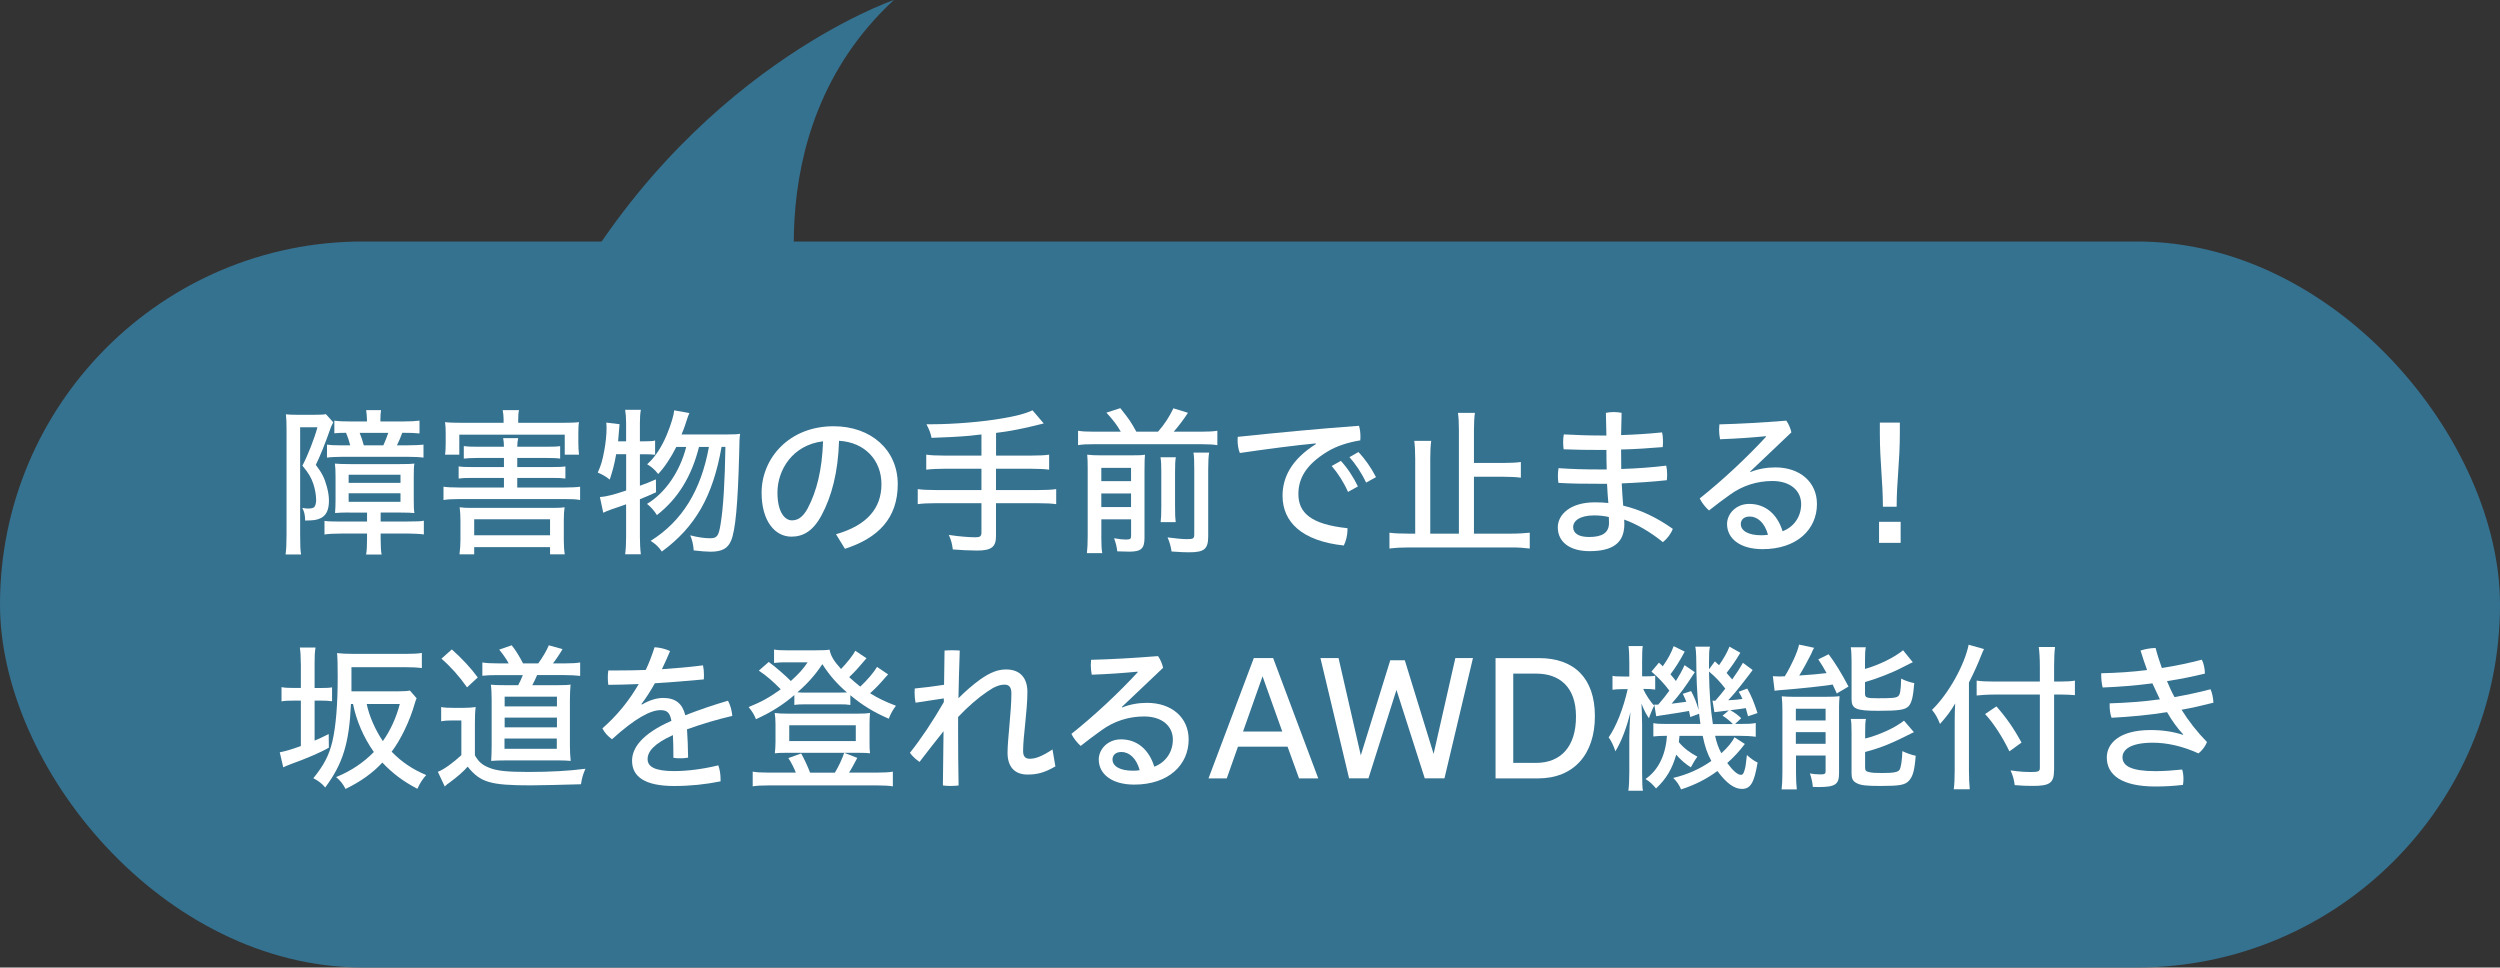<?xml version="1.0" encoding="UTF-8"?><svg id="_レイヤー_2" xmlns="http://www.w3.org/2000/svg" viewBox="0 0 500 193.5"><rect x="0" y="0" width="500" height="193.5" fill="#333333" stroke="none"/><defs><style>.cls-1{fill:#fff;}.cls-2{fill:#357290;}</style></defs><g id="_プレゼント"><g><rect class="cls-2" x="0" y="48.3" width="500" height="145.2" rx="72.6" ry="72.6"/><path class="cls-2" d="M160.87,67.16S149.67,26.87,178.78,0c0,0-41.3,14.03-67.16,62.69l49.25,4.48Z"/><g><path class="cls-1" d="M57.31,85.96c0-1.34-.03-2.3-.13-3.1,.32,.06,1.18,.1,2.24,.1h3.33c1.18,0,1.98-.03,2.43-.13l1.47,1.63c-.13,.22-.32,.61-.42,.86-1.22,3.46-2.3,6.14-3.07,7.65,1.25,1.66,1.73,2.62,2.18,4.26,.32,1.12,.45,2.05,.45,2.94,0,1.79-.54,2.94-1.66,3.46-.8,.38-1.31,.45-3.1,.48,0-1.06-.19-1.86-.58-2.53,.58,.1,.86,.13,1.15,.13,.64,0,1.06-.1,1.25-.29,.22-.26,.38-.77,.38-1.41,0-.93-.22-2.21-.54-3.17-.45-1.34-.96-2.21-2.21-3.71,1.06-1.98,2.43-5.5,3.01-7.68h-3.46v21.44c0,2.05,.03,3.1,.19,4h-3.1c.13-1.02,.19-2.08,.19-4.03v-20.89Zm12.58,16.54c-1.18,0-2.02,.03-2.88,.1,.06-1.02,.1-1.38,.1-2.59v-4.51c0-1.28-.03-2.05-.13-2.78,.51,.06,1.7,.1,2.98,.1h9.98c1.73,0,2.24-.03,2.94-.1-.1,.54-.13,1.22-.13,2.66v4.54c0,1.41,.03,2.08,.13,2.69-.7-.06-1.5-.1-2.91-.1h-3.84v1.79h5.38c1.73,0,2.75-.03,3.26-.16v2.75c-.54-.1-2.34-.19-3.42-.19h-5.22v1.06c0,1.28,.06,2.56,.19,3.14h-3.1c.13-.64,.19-1.7,.19-3.1v-1.09h-5.09c-1.34,0-2.69,.06-3.42,.19v-2.72c.51,.1,1.76,.13,3.07,.13h5.44v-1.79h-3.52Zm10.75-18.21c1.41,0,2.5-.06,3.26-.16v2.56c-.9-.1-1.76-.13-3.23-.13h-.22c-.32,.93-.7,1.76-1.06,2.5h2.24c1.28,0,2.37-.06,3.07-.13v2.59c-.7-.1-2.02-.16-3.17-.16h-13.06c-1.06,0-2.4,.06-3.07,.16v-2.59c.67,.1,1.38,.13,2.37,.13h2.27c-.19-.8-.51-1.76-.83-2.5-.99,0-1.92,.03-2.34,.1v-2.53c.93,.13,1.79,.16,3.26,.16h3.26v-.35c-.03-.8-.06-1.28-.16-1.92h2.98c-.1,.64-.13,1.15-.13,1.92v.35h4.54Zm-10.91,12.29h10.37v-1.63h-10.37v1.63Zm0,3.78h10.37v-1.7h-10.37v1.7Zm6.94-11.29c.35-.74,.7-1.66,.99-2.5h-5.73c.32,.8,.61,1.63,.83,2.5h3.9Z"/><path class="cls-1" d="M109.34,89.35c1.38,0,2.08-.03,2.69-.13v2.5c-.64-.1-1.54-.13-2.69-.13h-5.89v1.82h6.94c1.38,0,2.08-.03,2.69-.13v2.43c-.67-.1-1.41-.13-2.69-.13h-6.94v1.92h9.5c1.25,0,2.43-.06,3.07-.16v2.66c-.86-.16-1.63-.19-3.07-.19h-21.15c-1.41,0-2.3,.06-3.1,.19v-2.66c.58,.1,1.79,.16,3.1,.16h8.99v-1.92h-6.37c-1.28,0-2.02,.03-2.69,.13v-2.43c.64,.1,1.38,.13,2.69,.13h6.37v-1.82h-5.31c-1.15,0-2.11,.06-2.72,.13v-2.5c.7,.1,1.38,.13,2.72,.13h5.31c0-.64-.06-1.25-.16-1.73h3.01c-.13,.54-.16,.93-.19,1.73h5.89Zm-8.61-5.34c-.03-.83-.06-1.34-.19-1.98h3.26c-.13,.58-.16,1.18-.16,1.95v.58h8.83c1.31,0,2.5-.03,3.33-.13-.1,.51-.13,1.25-.13,2.24v1.92c0,.8,.06,1.73,.13,2.34h-2.85v-4h-21.09v4h-2.85c.1-.61,.13-1.44,.13-2.37v-1.89c0-.96-.03-1.54-.13-2.24,.83,.1,2.02,.13,3.33,.13h8.38v-.54Zm-5.89,26.85h-2.94c.13-1.06,.19-2.02,.19-2.85v-3.94c0-1.02-.06-1.86-.16-2.62,.67,.1,1.25,.13,2.37,.13h16.22c1.06,0,1.82-.03,2.4-.13-.1,.61-.16,1.47-.16,2.62v3.97c0,.96,.06,2.02,.19,2.82h-2.94v-1.44h-15.17v1.44Zm0-3.81h15.17v-3.2h-15.17v3.2Z"/><path class="cls-1" d="M123.23,90.86c-.38,2.14-.67,3.17-1.28,5.06-.7-.58-1.47-1.02-2.4-1.41,.67-1.47,.93-2.37,1.31-4.42,.29-1.54,.45-3.2,.45-4.42,0-.35,0-.64-.06-1.15l2.66,.32c-.22,2.62-.22,2.82-.29,3.42h1.6v-3.71c0-.96-.06-1.79-.19-2.59h3.14c-.13,.7-.19,1.57-.19,2.59v3.71h1.06c.96,0,1.54-.03,1.98-.16v2.85c-.77-.06-1.09-.1-1.98-.1h-1.06v6.3c1.31-.48,1.76-.64,3.2-1.28l.03,2.59c-1.47,.67-2.02,.9-3.23,1.38v7.55c0,1.09,.06,2.5,.19,3.46h-3.14c.13-.99,.19-1.98,.19-3.46v-6.53c-1.57,.54-1.57,.58-2.94,1.02-.86,.32-.99,.35-1.63,.67l-.67-3.14c1.15-.06,2.82-.48,5.25-1.31v-7.26h-1.98Zm16.57-1.47c-1.47,5.86-4.19,10.34-8.42,13.63-.42-.74-1.31-1.76-1.98-2.24,3.65-2.18,6.59-6.46,7.84-11.39h-1.98c-1.06,2.11-2.34,4.06-3.62,5.41-.74-.93-1.38-1.47-2.21-1.95,1.47-1.28,2.88-3.36,3.94-5.92,.9-2.18,1.41-4,1.47-4.86l3.04,.54c-.16,.38-.26,.64-.29,.7l-.64,1.92c-.19,.58-.35,.93-.64,1.66h9.09c1.25,0,2.11-.03,2.62-.13-.13,.93-.13,1.15-.19,4.16-.26,9.92-.74,15.1-1.6,17.18-.67,1.6-1.82,2.24-4.16,2.24-.7,0-2.05-.1-3.33-.26-.06-1.06-.32-2.21-.7-3.01,1.7,.42,2.88,.58,3.97,.58,1.41,0,1.73-.45,2.11-2.85,.54-3.2,.86-8.64,.96-15.42h-.77c-1.73,9.86-5.22,16-11.94,20.93-.7-.99-1.18-1.44-2.24-2.14,6.27-3.9,10.08-10.08,11.65-18.78h-1.98Z"/><path class="cls-1" d="M167.2,106.85c6.24-1.79,9.09-5.22,9.09-10.02s-3.33-8.38-8.48-8.67c-.19,6.3-1.47,11.1-3.49,14.88-1.7,3.17-3.68,4.29-6.05,4.29-3.23,0-5.95-3.04-5.95-8.8,0-6.82,5.44-13.28,14.4-13.28,7.52,0,12.83,4.77,12.83,11.58s-3.9,10.78-10.56,12.93l-1.79-2.91Zm-11.71-8.35c0,4.1,1.57,5.57,2.88,5.57,1.12,0,2.14-.51,3.17-2.4,1.79-3.39,2.88-7.65,3.07-13.41-6.18,.74-9.12,5.82-9.12,10.24Z"/><path class="cls-1" d="M196.29,86.89c-.42,.06-.8,.1-1.18,.13l-1.15,.13c-2.02,.19-5.25,.35-7.65,.42-.22-1.06-.45-1.6-1.02-2.72h1.15c4.26,0,10.08-.48,13.89-1.15,3.04-.51,4.7-.96,6.18-1.63l2.24,2.62c-4.03,1.02-6.78,1.57-9.54,1.89v4.54h6.94c1.7,0,2.82-.06,3.68-.19v3.01c-.83-.13-2.18-.19-3.65-.19h-6.98v4.26h8.42c1.66,0,2.75-.06,3.62-.19v3.01c-.96-.13-1.95-.19-3.62-.19h-8.42v6.59c0,2.18-.93,2.88-3.81,2.88-1.41,0-3.33-.1-4.83-.22-.13-1.09-.32-1.86-.8-2.91,1.82,.29,3.97,.48,5.38,.48,.86,0,1.15-.22,1.15-.96v-5.86h-9.12c-1.66,0-2.69,.06-3.62,.19v-3.01c.86,.13,1.95,.19,3.62,.19h9.12v-4.26h-7.36c-1.31,0-2.72,.06-3.68,.19v-3.01c.86,.13,1.95,.19,3.65,.19h7.39v-4.22Z"/><path class="cls-1" d="M224.16,86.34c-.8-1.38-1.47-2.27-2.88-3.81l2.78-.9c1.79,2.24,2.18,2.82,3.2,4.7h4.35c1.25-1.41,2.27-2.98,3.07-4.67l2.91,.9c-.7,1.12-2.11,2.98-2.85,3.78h5.47c1.38,0,2.59-.06,3.26-.19v2.88c-.9-.13-1.7-.19-3.26-.19h-21.34c-1.54,0-2.3,.03-3.26,.19v-2.88c1.02,.16,1.28,.16,3.26,.19h5.28Zm-3.9,20.96c0,1.57,.06,2.66,.19,3.33h-3.07c.1-.8,.16-2.02,.16-3.49v-13.38c0-1.54-.03-2.11-.1-2.82,.93,.1,1.5,.13,2.98,.13h5.76c1.73,0,2.21-.03,2.82-.13-.06,.67-.1,1.09-.1,3.23v13.38c0,2.18-.67,2.78-3.07,2.78-.64,0-1.22-.03-2.37-.06-.16-1.18-.29-1.6-.64-2.62,1.02,.19,1.76,.26,2.34,.26,.9,0,1.06-.13,1.06-.74v-3.3h-5.95v3.42Zm5.95-11.07v-2.66h-5.95v2.66h5.95Zm0,5.18v-2.72h-5.95v2.72h5.95Zm8.96-9.98c-.13,.74-.16,1.44-.16,2.98v6.56c0,2.11,.03,2.59,.13,3.46h-3.01c.1-.93,.13-1.41,.13-3.42v-6.62c0-1.47-.03-2.14-.16-2.94h3.07Zm6.66-.9c-.13,.67-.19,1.89-.19,3.36v13.34c0,2.59-.77,3.23-3.84,3.23-.77,0-1.7-.03-3.49-.16-.13-.96-.38-1.86-.8-2.82,1.66,.22,2.94,.35,3.9,.35,1.25,0,1.44-.13,1.44-.96v-13.09c0-1.86-.03-2.4-.16-3.26h3.14Z"/><path class="cls-1" d="M263.14,88.68c-4.06,.38-9.7,1.12-15.17,1.92-.32-.77-.45-1.7-.45-2.56,0-.22,0-.45,.03-.67,7.9-.83,15.9-1.6,24.25-2.21,.19,.61,.29,1.41,.29,2.14,0,.26,0,.51-.03,.77-2.53,.42-4.77,1.15-6.56,2.24-4.38,2.66-5.82,5.44-5.82,8.51,0,3.71,2.46,6.05,9.82,6.82v.29c0,1.06-.29,2.3-.74,3.17-8.38-.9-12.25-4.7-12.25-9.95,0-3.62,1.73-7.23,6.66-10.33l-.03-.13Zm5.02,3.49c1.25,1.31,2.56,3.3,3.42,5.12l-1.98,1.09c-.86-1.95-2.02-3.74-3.26-5.18l1.82-1.02Zm3.52-1.76c1.25,1.28,2.56,3.14,3.52,5.02l-1.98,1.09c-.9-1.92-2.14-3.78-3.33-5.09l1.79-1.02Z"/><path class="cls-1" d="M302.21,106.73c1.44,0,2.91-.1,3.74-.19v3.17c-1.34-.16-2.14-.22-3.74-.22h-20.48c-1.44,0-2.62,.06-3.84,.22v-3.17c.86,.13,2.27,.19,3.84,.19h1.31v-14.97c0-1.25-.06-2.78-.19-3.58h3.39c-.13,.96-.19,2.08-.19,3.58v14.97h5.73v-20.7c0-1.66-.06-2.5-.19-3.46h3.39c-.13,.9-.19,2.05-.19,3.46v6.56h5.89c1.22,0,2.72-.06,3.49-.19v3.14c-.8-.13-2.34-.19-3.49-.19h-5.89v11.39h7.42Z"/><path class="cls-1" d="M321.28,87.08c-.03-1.47-.06-3.01-.1-4.51,.51-.1,1.02-.16,1.57-.16s1.09,.06,1.57,.16c-.03,1.47-.06,2.98-.1,4.45,2.82-.1,5.5-.26,8.19-.54,.13,.54,.19,1.18,.19,1.82,0,.38-.03,.77-.06,1.12-2.72,.22-5.5,.42-8.32,.48,0,1.34,.03,2.72,.03,3.9,3.07-.1,6.14-.32,8.99-.67,.13,.54,.19,1.22,.19,1.82,0,.38-.03,.77-.06,1.09-2.85,.32-5.98,.51-9.02,.64,.06,1.34,.16,2.94,.29,4.45,3.42,.8,6.72,2.37,9.92,4.64-.35,.96-1.09,1.95-1.98,2.66-2.59-2.11-5.38-3.68-7.74-4.51,0,.35,.03,.64,.03,.9,0,3.97-2.59,5.41-6.98,5.41-3.84,0-6.33-1.76-6.33-4.77,0-2.56,2.53-4.99,7.36-4.99,.93,0,1.86,.03,2.75,.13-.13-1.28-.19-2.59-.26-3.84h-1.28c-3.36,0-6.11-.03-8.45-.19-.06-.42-.1-.83-.1-1.31,0-.54,.03-1.12,.13-1.63,2.56,.19,5.12,.26,8.32,.26h1.31c-.03-1.25-.06-2.46-.06-3.9h-1.09c-2.62,0-5.12-.03-7.46-.13-.06-.42-.1-.9-.1-1.38,0-.54,.03-1.12,.13-1.6,2.43,.13,4.96,.22,7.33,.22h1.18Zm-2.43,16c-2.98,0-4.22,1.15-4.22,2.34,0,1.25,1.12,1.98,3.17,1.98,2.56,0,4-.77,4-2.82,0-.29,0-.67-.03-1.18-.8-.19-1.89-.32-2.91-.32Z"/><path class="cls-1" d="M350.08,94.41c1.57-.64,3.3-.93,4.99-.93,4.9,0,8.32,2.91,8.32,7.33,0,5.06-4,9.02-10.88,9.02-4.58,0-7.1-2.18-7.1-5.02,0-2.02,1.76-4.03,4.45-4.03,3.2,0,5.6,2.02,6.66,5.47,2.18-.83,3.71-2.82,3.71-5.44s-2.08-4.61-5.76-4.61c-3.1,0-6.02,.96-8.45,2.72-1.41,.99-2.91,2.14-4.22,3.17-.7-.61-1.41-1.5-1.86-2.4,4.74-3.78,9.34-8.1,13.28-12.35l-.06-.1c-2.91,.29-5.76,.48-9.15,.61-.13-.67-.19-1.31-.19-1.92,0-.35,.03-.7,.06-1.06,4.03-.1,8.51-.35,13.38-.74,.48,.67,.83,1.5,1.02,2.34l-8.25,7.84,.06,.1Zm-.19,8.9c-1.09,0-1.73,.64-1.73,1.5,0,1.31,1.44,2.24,4.06,2.24,.58,0,.99-.03,1.38-.1-.67-2.43-2.11-3.65-3.71-3.65Z"/><path class="cls-1" d="M380.13,108.58h-4.32v-4.22h4.32v4.22Zm-3.55-7.23c0-5.02-.61-8.93-.61-14.69v-2.14h4v2.08c0,5.79-.64,9.73-.64,14.75h-2.75Z"/><path class="cls-1" d="M60.16,132.7c0-1.34-.06-2.3-.19-3.2h3.14c-.16,.93-.19,1.73-.19,3.17v4.93h1.22c1.18,0,1.76-.03,2.27-.13v2.78c-.67-.1-1.44-.13-2.34-.13h-1.15v8c.83-.35,1.44-.61,2.82-1.31l.03,2.72c-1.63,.96-4.58,2.21-7.78,3.36-.51,.19-1.02,.42-1.34,.58l-.7-3.01c1.12-.22,2.18-.51,4.22-1.25v-9.09h-1.34c-1.18,0-1.89,.03-2.53,.16v-2.85c.74,.13,1.31,.16,2.53,.16h1.34v-4.9Zm19.26,5.57c1.28,0,2.11-.06,2.56-.16l1.34,1.54c-.16,.35-.19,.48-.35,.99-.99,3.52-2.85,7.36-4.64,9.7,1.95,2.02,4.16,3.52,6.91,4.67-.7,.77-1.28,1.66-1.76,2.75-2.82-1.47-4.96-3.07-7.01-5.25-1.92,2.08-4.29,3.78-7.36,5.28-.51-.99-1.06-1.7-1.89-2.37,2.91-1.18,5.47-2.88,7.55-5.02-2.08-2.94-3.52-6.34-4.16-9.6h-.42c-.35,7.87-1.63,11.97-5.15,16.7-.61-.77-1.38-1.34-2.37-1.86,2.08-2.56,3.14-4.54,3.81-7.36,.7-3.07,1.06-7.26,1.06-12.96,0-2.53-.03-3.55-.13-4.7,.86,.1,1.89,.16,3.36,.16h10.3c1.44,0,2.59-.06,3.3-.19v3.01c-.77-.1-1.92-.16-3.26-.16h-10.82v4.83h9.12Zm-6.08,2.53c.48,2.37,1.73,5.22,3.23,7.42,1.5-2.11,2.69-4.7,3.39-7.42h-6.62Z"/><path class="cls-1" d="M88.26,141.41c.61,.13,1.31,.16,2.46,.16h2.02c.8,0,1.82-.06,2.4-.16-.13,.83-.16,1.89-.16,3.36v6.3c.74,1.28,1.44,1.92,2.82,2.46,1.5,.64,3.58,.86,7.87,.86,4.51,0,8.26-.22,11.42-.64-.48,1.06-.7,1.82-.9,3.1-3.07,.1-8.58,.22-10.02,.22-8.13,0-10.08-.58-12.64-3.74-.83,.96-2.08,2.05-3.68,3.23-.42,.29-.48,.32-.9,.74l-1.38-2.94c1.15-.42,3.04-1.79,4.7-3.33v-6.94h-1.86c-1.06,0-1.34,.03-2.18,.16v-2.85Zm2.11-11.52c2.02,1.79,3.94,3.87,5.18,5.6l-2.14,1.98c-1.6-2.27-3.33-4.19-5.12-5.73l2.08-1.86Zm11.36,2.78c-.35-.7-1.22-1.95-1.89-2.75l2.5-.86c.77,.96,1.47,2.08,2.27,3.62h3.04c.86-1.18,1.7-2.59,2.11-3.62l2.75,.77c-.58,.99-1.47,2.3-1.92,2.85h2.37c1.34,0,2.43-.06,3.07-.19v2.69c-.74-.1-2.02-.16-3.07-.16h-5.54c-.35,.83-.58,1.28-.96,2.02h4.77c1.54,0,2.53-.03,2.88-.13-.06,.74-.13,1.98-.13,3.07v9.06c0,1.18,.06,2.34,.16,3.14-.67-.06-1.5-.1-2.37-.1h-10.56c-1.31,0-2.14,.03-2.98,.1,.06-.67,.1-2.02,.1-3.04v-9.22c0-1.02-.06-2.4-.16-2.98,.54,.06,1.44,.1,3.17,.1h2.3c.38-.77,.67-1.31,.93-2.02h-4.9c-1.57,0-2.11,.03-3.2,.13v-2.66c.61,.13,1.86,.19,3.26,.19h1.98Zm-.83,17.09h10.46v-2.05h-10.46v2.05Zm.03-8.48h10.46v-1.95h-10.46v1.95Zm0,4.19h10.46v-1.95h-10.46v1.95Z"/><path class="cls-1" d="M128.42,140.9c1.5-.9,2.98-1.31,4.22-1.31,2.5,0,3.84,1.15,4.42,3.46,2.78-1.09,5.79-2.11,8.54-2.91,.45,.83,.77,1.98,.86,3.04-2.88,.67-6.08,1.6-9.06,2.69,.13,1.82,.19,3.58,.22,5.66-.51,.1-1.06,.13-1.6,.13-.48,0-.93-.03-1.34-.1,0-1.86-.03-3.2-.1-4.54-3.87,1.76-5.06,3.33-5.06,4.8s1.34,2.4,5.31,2.4c2.69,0,5.86-.42,8.83-1.15,.29,.77,.45,1.79,.45,2.72v.48c-3.01,.61-6.05,.93-9.28,.93-5.86,0-8.42-1.86-8.42-5.06,0-2.59,2.05-5.41,7.87-7.97-.29-1.7-.93-2.14-2.18-2.14-1.98,0-5.06,1.6-9.7,5.82-.77-.54-1.5-1.31-1.92-2.18,2.91-2.53,5.38-5.57,7.26-8.86-2.08,.1-4.1,.13-6.08,.16-.06-.48-.1-.96-.1-1.44s.03-.99,.1-1.44h1.86c1.86,0,3.74-.03,5.63-.1,.67-1.41,1.25-2.94,1.76-4.54,1.02,.06,2.11,.29,3.1,.77-.51,1.22-1.09,2.5-1.63,3.62,2.75-.19,5.5-.42,8.22-.77,.13,.61,.19,1.28,.19,1.95,0,.29,0,.58-.03,.86-3.23,.29-6.53,.58-9.79,.77-.86,1.54-1.73,2.91-2.69,4.16l.1,.1Z"/><path class="cls-1" d="M177.63,134.88c-.29,.32-.32,.32-.64,.7-.93,1.09-1.92,2.14-2.98,3.07,1.79,1.09,2.98,1.66,5.18,2.5-.61,.8-1.06,1.6-1.44,2.59-3.04-1.31-5.31-2.72-7.68-4.7v1.95c-.58-.1-1.22-.13-2.27-.13h-6.56c-1.02,0-1.82,.03-2.37,.13v-1.98c-2.14,1.86-4.64,3.46-7.68,4.83-.35-.9-.77-1.6-1.47-2.43,2.5-.99,4.26-1.98,6.43-3.55-1.5-1.54-2.82-2.69-4.38-3.74l1.98-1.73c1.5,1.12,3.1,2.5,4.42,3.81,1.66-1.5,2.43-2.37,3.36-3.74h-4.8c-.45,0-1.34,.06-1.92,.13v-2.69c.67,.13,1.15,.16,2.43,.16h5.95c1.47,0,2.14-.03,2.72-.13,.26,1.28,.83,2.24,2.3,3.87,1.28-1.34,2.46-2.85,2.85-3.65l2.24,1.5c-1.63,1.92-2.11,2.46-3.46,3.78,.7,.64,1.47,1.31,2.21,1.89,1.38-1.25,2.78-2.94,3.36-3.94l2.21,1.5Zm-18.46,19.65c-.29-.8-1.02-2.24-1.5-2.91l2.56-.93c.61,1.09,1.28,2.5,1.79,3.84h4.96c.77-1.28,1.44-2.72,1.86-3.97l2.62,1.02c-.61,1.18-1.38,2.56-1.66,2.94h5.7c1.38,0,2.34-.06,3.07-.19v2.94c-.7-.13-1.92-.19-3.23-.19h-21.6c-1.38,0-2.5,.06-3.2,.19v-2.94c.74,.13,1.7,.19,3.04,.19h5.6Zm-1.86-3.97c-1.31,0-1.82,.03-2.34,.1,.1-.83,.1-1.31,.13-2.21v-3.71c0-.77-.06-1.54-.16-2.14,.83,.1,1.47,.13,2.53,.13h14.08c1.02,0,1.79-.03,2.46-.13-.06,.61-.1,1.18-.1,2.11v3.74c0,1.06,0,1.54,.1,2.21-.51-.06-1.12-.1-2.34-.1h-14.37Zm.54-2.34h13.31v-3.17h-13.31v3.17Zm9.98-9.7c.83,0,.96,0,1.57-.03-2.05-1.76-3.52-3.46-4.93-5.66-1.38,2.11-2.98,3.9-4.99,5.63,.48,.06,.83,.06,1.66,.06h6.69Z"/><path class="cls-1" d="M188.77,139.68l-5.66,.86c-.13-.64-.19-1.31-.19-1.98,0-.29,0-.58,.03-.86,1.89-.19,3.87-.42,5.86-.74l.1-6.85c.48-.03,.99-.06,1.54-.06,.51,0,1.06,.03,1.5,.06-.13,3.33-.19,6.46-.26,9.54,1.25-1.28,2.94-2.75,4.38-3.78,2.02-1.41,3.52-1.98,5.15-1.98,2.91,0,4.26,1.82,4.26,4.48,0,3.84-.86,8.93-.86,11.81,0,1.09,.42,1.57,1.34,1.57,1.02,0,2.24-.35,4.54-1.86l.58,3.39c-2.18,1.25-3.62,1.63-5.57,1.63-2.72,0-4-1.7-4-4.35s.77-8.22,.77-11.9c0-1.22-.48-1.73-1.34-1.73-.99,0-1.98,.35-3.46,1.38-1.76,1.18-3.87,2.98-5.86,5.09v2.62c0,3.71,.03,7.42,.1,11.07-.45,.06-1.02,.1-1.57,.1s-1.09-.03-1.57-.1l.13-10.85c-1.5,1.86-3.2,4.06-4.8,6.14-.67-.45-1.44-1.12-1.92-1.82,2.21-2.78,4.51-6.21,6.78-10.14v-.74Z"/><path class="cls-1" d="M224.42,141.5c1.57-.64,3.3-.93,4.99-.93,4.9,0,8.32,2.91,8.32,7.33,0,5.06-4,9.02-10.88,9.02-4.58,0-7.1-2.18-7.1-5.02,0-2.02,1.76-4.03,4.45-4.03,3.2,0,5.6,2.02,6.66,5.47,2.18-.83,3.71-2.82,3.71-5.44s-2.08-4.61-5.76-4.61c-3.1,0-6.02,.96-8.45,2.72-1.41,.99-2.91,2.14-4.22,3.17-.7-.61-1.41-1.5-1.86-2.4,4.74-3.78,9.34-8.1,13.28-12.35l-.06-.1c-2.91,.29-5.76,.48-9.15,.61-.13-.67-.19-1.31-.19-1.92,0-.35,.03-.7,.06-1.06,4.03-.1,8.51-.35,13.38-.74,.48,.67,.83,1.5,1.02,2.34l-8.26,7.84,.06,.1Zm-.19,8.9c-1.09,0-1.73,.64-1.73,1.5,0,1.31,1.44,2.24,4.06,2.24,.58,0,.99-.03,1.38-.1-.67-2.43-2.11-3.65-3.71-3.65Z"/><path class="cls-1" d="M241.7,155.68l9.06-24.06h3.87l9.02,24.06h-3.84l-2.3-6.34h-9.92l-2.24,6.34h-3.65Zm6.91-9.38h7.84l-3.94-11.04-3.9,11.04Z"/><path class="cls-1" d="M269.82,155.68l-5.73-24.06h3.62l4.45,19.45,5.89-19.01h2.91l5.76,18.72,4.35-19.17h3.52l-5.7,24.06h-3.94l-5.66-17.69-5.6,17.69h-3.87Z"/><path class="cls-1" d="M307.81,131.62c7.01,0,11.17,4,11.17,11.61s-4.19,12.45-11.39,12.45h-8.48v-24.06h8.7Zm-.64,20.96c5.06,0,8.03-3.3,8.03-9.28s-3.36-8.58-7.97-8.58h-4.58v17.85h4.51Z"/><path class="cls-1" d="M325.86,132.48c0-1.44-.06-2.56-.16-3.26h2.85c-.1,.61-.13,1.54-.13,3.23v2.82h.7c.86,0,1.63-.03,1.92-.13v2.78c-.58-.1-1.15-.13-1.89-.13h-.51c.45,1.06,1.54,2.72,2.21,3.33-.29,.51-.38,.77-.58,1.25-.06,.1-.16,.38-.32,.8l-.16,.48c-.51-.7-1.06-1.76-1.5-2.94,.06,1.06,.1,1.86,.13,4.16v9.54c.03,2.37,.03,2.94,.16,3.74h-2.91c.13-.86,.19-2.18,.19-3.74v-6.78c.03-1.82,.06-2.91,.22-5.18-.74,3.07-1.82,5.92-3.01,7.81-.26-.93-.9-2.27-1.34-2.78,1.54-2.24,2.91-5.7,3.81-9.66h-.9c-.83,0-1.73,.06-2.14,.13v-2.78c.48,.1,.86,.13,2.14,.13h1.22v-2.78Zm12.32,20.99c-1.06-.64-2.08-1.54-2.94-2.53-.8,2.82-1.98,4.83-4.03,6.75-.74-.86-1.12-1.25-2.11-1.89,2.53-1.73,4.03-4.74,4.29-8.64-1.06,0-2.27,.06-2.72,.13v-2.66c.67,.13,1.31,.16,2.66,.16h6.75c-.13-.93-.19-1.34-.26-2.05l-1.76,.67c-.13-.64-.16-.74-.26-1.22-.9,.19-2.85,.48-5.82,.93q-.42,.06-.74,.13l-.38-2.34c.22,.03,.35,.03,.45,.03s.19,0,.35-.03c.96-1.12,1.5-1.79,2.21-2.78-.86-1.22-2.4-2.85-3.58-3.81l1.5-1.79c.26,.26,.45,.42,.54,.51l.22,.22c1.02-1.41,1.76-2.82,2.18-4.03l2.21,1.09c-.86,1.63-1.82,3.2-2.85,4.54,.51,.61,.74,.86,1.09,1.34,.83-1.34,1.15-1.92,1.73-3.17l2.05,1.41c-1.95,3.01-2.82,4.19-4.64,6.3,.83-.1,2.4-.29,2.94-.38-.19-.51-.29-.74-.7-1.6l1.66-.54c.64,1.18,1.09,2.27,1.5,3.78-.35-4.26-.42-5.47-.48-10.62-.03-.83-.06-1.47-.19-2.05h2.94c-.16,.7-.19,1.28-.19,3.07v1.47l1.18-1.6c.29,.26,.48,.45,.54,.51l.29,.26c.86-1.22,1.66-2.59,2.08-3.71l2.18,1.22c-1.02,1.7-1.57,2.5-2.75,4.03l.54,.64c.26,.29,.29,.32,.58,.67,.96-1.38,1.47-2.14,2.14-3.33l1.95,1.44c-.35,.45-.61,.8-.67,.9l-1.63,2.11c-.7,.9-1.54,1.92-2.59,3.04,1.34-.06,2.05-.13,2.85-.26-.22-.51-.32-.7-.74-1.44l1.7-.64c.74,1.28,1.38,2.78,2.05,4.9l-1.89,.64c-.22-.83-.29-1.09-.45-1.63-.96,.16-1.02,.16-3.1,.42,.74,.38,1.7,1.09,2.18,1.6l-1.22,1.15h.83c1.92,0,2.46-.03,3.3-.19v2.75c-.86-.13-2.08-.19-3.3-.19h-4.83c.29,1.34,.67,2.43,1.25,3.49,1.25-1.12,2.21-2.3,2.62-3.2l2.08,1.34c-1.06,1.41-2.24,2.69-3.52,3.81,1.12,1.54,2.08,2.37,2.75,2.37,.32,0,.51-.22,.7-.9,.16-.45,.22-.83,.29-1.44,.13-.99,.19-1.54,.19-1.63,.74,.67,1.5,1.22,2.14,1.5-.67,4.06-1.41,5.28-3.14,5.28-1.54,0-3.1-1.15-4.9-3.58-2.11,1.57-4.48,2.78-7.26,3.68-.42-.96-.77-1.47-1.57-2.3,2.75-.64,5.31-1.76,7.62-3.39-.83-1.54-1.28-2.85-1.73-5.02h-4.64c-.06,.54-.06,.77-.13,1.25,.93,1.15,2.18,2.11,3.71,2.91-.32,.42-.45,.64-.74,1.12l-.32,.58-.26,.45Zm8.38-8.67c-.48-.54-1.44-1.31-2.05-1.66l1.25-1.06-.77,.1c-.48,.06-.93,.1-1.34,.16q-.32,.03-.48,.06l-.29,.03-.38-2.3c.22,.03,.29,.03,.54,.03,.64-.7,1.09-1.25,2.02-2.43-1.02-1.34-2.02-2.4-3.26-3.42,.06,4.16,.29,7.36,.77,10.5h4Z"/><path class="cls-1" d="M356.96,135.26c1.38-2.27,2.59-4.96,2.85-6.34l3.01,.64c-.22,.38-.42,.8-.58,1.22-.67,1.34-1.66,3.17-2.4,4.32,2.18-.13,3.9-.29,5.47-.48-.58-1.09-.86-1.54-1.66-2.75l2.08-1.02c1.22,1.6,2.66,3.94,3.97,6.46l-2.34,1.38c-.45-.96-.58-1.25-.83-1.79-1.18,.26-7.07,.86-9.66,1.06q-1.41,.1-1.95,.19l-.35-2.91c.38,.03,1.22,.06,1.47,.06,.06,0,.19,0,.38-.03h.54Zm-.48,6.88c0-1.02-.03-1.92-.13-2.88,.64,.06,1.34,.1,2.37,.1h6.34c1.18,0,2.27-.03,2.85-.13-.06,.64-.1,1.5-.1,2.05v13.38c0,2.24-.77,2.75-4.13,2.75-.26,0-.61,0-1.12-.03,0-.61-.29-1.89-.58-2.69,.67,.13,1.44,.19,2.18,.19s.96-.13,.96-.61v-3.17h-5.92v3.42c0,1.38,.06,2.5,.16,3.36h-3.04c.1-.86,.16-1.95,.16-3.33v-12.42Zm2.69,1.95h5.95v-2.34h-5.95v2.34Zm0,4.67h5.95v-2.34h-5.95v2.34Zm13.82-14.97c2.78-.77,5.95-2.34,7.62-3.74l1.95,2.4c-.35,.16-.45,.19-.7,.32-.06,.03-.29,.13-.61,.32l-.7,.35c-1.89,1.02-5.15,2.3-7.55,2.98v2.3c0,.83,.32,.93,2.62,.93,2.75,0,3.55-.06,3.97-.38,.42-.29,.58-1.06,.64-3.55,.77,.42,1.89,.77,2.62,.9-.22,2.78-.51,3.94-1.15,4.64-.7,.7-1.89,.9-6.05,.9-4.45,0-5.34-.38-5.34-2.34v-7.68c0-1.09-.06-2.11-.16-2.69h3.01c-.13,.67-.16,1.31-.16,2.62v1.73Zm.03,13.92c2.94-.74,6.02-2.18,7.78-3.58l1.98,2.3c-4.64,2.34-6.27,3.01-9.76,3.97v3.14c0,.58,.19,.77,.9,.9,.54,.13,1.22,.16,2.56,.16,2.24,0,3.1-.16,3.42-.64,.29-.42,.51-1.86,.58-3.74,.54,.29,1.82,.77,2.66,.93-.22,2.94-.58,4.19-1.38,5.02-.77,.83-1.86,1.02-5.63,1.02-3.01,0-4-.13-4.83-.58-.74-.38-.99-.9-.99-1.95v-8.1c0-1.47-.03-2.11-.16-2.78h3.04c-.13,.58-.16,1.28-.16,2.66v1.28Z"/><path class="cls-1" d="M393.79,154.11c0,1.31,.06,2.82,.16,3.74h-3.2c.13-.9,.19-2.24,.19-3.78v-9.76c0-1.6,.03-2.43,.1-3.62-.93,1.57-1.63,2.53-3.04,4.1-.51-1.25-.83-1.86-1.6-2.82,3.26-3.14,6.5-8.93,7.33-13.02l3.07,.86c-.16,.29-.35,.74-.64,1.47-.61,1.57-1.41,3.33-2.37,5.22v17.6Zm17.02-.13c0,2.59-.8,3.2-4.19,3.2-1.28,0-2.34-.03-3.68-.16-.13-1.06-.35-1.89-.83-2.94,1.82,.26,2.78,.32,4.16,.32s1.7-.13,1.7-.8v-14.69h-9.09c-1.41,0-2.78,.1-3.55,.19v-2.98c.77,.13,2.05,.19,3.46,.19h9.18v-3.1c0-1.5-.1-3.04-.22-3.81h3.26c-.13,.9-.19,2.3-.19,3.81v3.1h1.15c1.31,0,2.37-.06,3.01-.19v2.91c-.67-.06-2.02-.13-2.94-.13h-1.22v15.07Zm-11.52-12.7c2.02,2.3,3.55,4.54,5.02,7.23l-2.43,1.76c-1.28-2.69-3.17-5.66-4.86-7.46l2.27-1.54Z"/><path class="cls-1" d="M436.64,146.88c-1.09-1.15-2.18-2.62-3.23-4.45-3.58,.58-7.33,.93-11.1,1.12-.26-.7-.38-1.6-.38-2.4v-.48c3.33-.1,6.75-.35,10.05-.8-.51-1.09-1.02-2.14-1.5-3.2-3.23,.42-6.53,.7-9.95,.83-.19-.74-.29-1.73-.29-2.53v-.32c3.07-.06,6.14-.26,9.18-.64-.48-1.31-.9-2.56-1.31-3.9,.83-.29,2.05-.51,3.01-.51,.35,1.38,.77,2.66,1.25,4,2.72-.42,5.41-.99,8-1.66,.38,.74,.61,1.86,.61,2.78-2.5,.61-5.02,1.12-7.58,1.5,.45,1.09,.93,2.18,1.5,3.2,2.46-.45,4.83-.93,7.2-1.57,.35,.77,.54,1.76,.58,2.69-2.11,.54-4.16,1.02-6.37,1.41,1.44,2.3,3.14,4.48,5.09,6.46-.38,.93-.96,1.66-1.7,2.27-3.17-1.44-6.27-2.14-9.12-2.14-4.74,0-6.08,1.54-6.08,2.91,0,1.73,1.73,2.78,6.59,2.78,1.66,0,3.46-.13,5.34-.32,.19,.54,.26,1.22,.26,1.89,0,.42-.03,.83-.1,1.18-1.89,.22-3.62,.32-5.5,.32-6.66,0-9.73-2.24-9.73-5.82,0-2.66,2.34-5.47,8.77-5.47,2.5,0,4.58,.35,6.46,.96l.06-.1Z"/></g></g></g></svg>